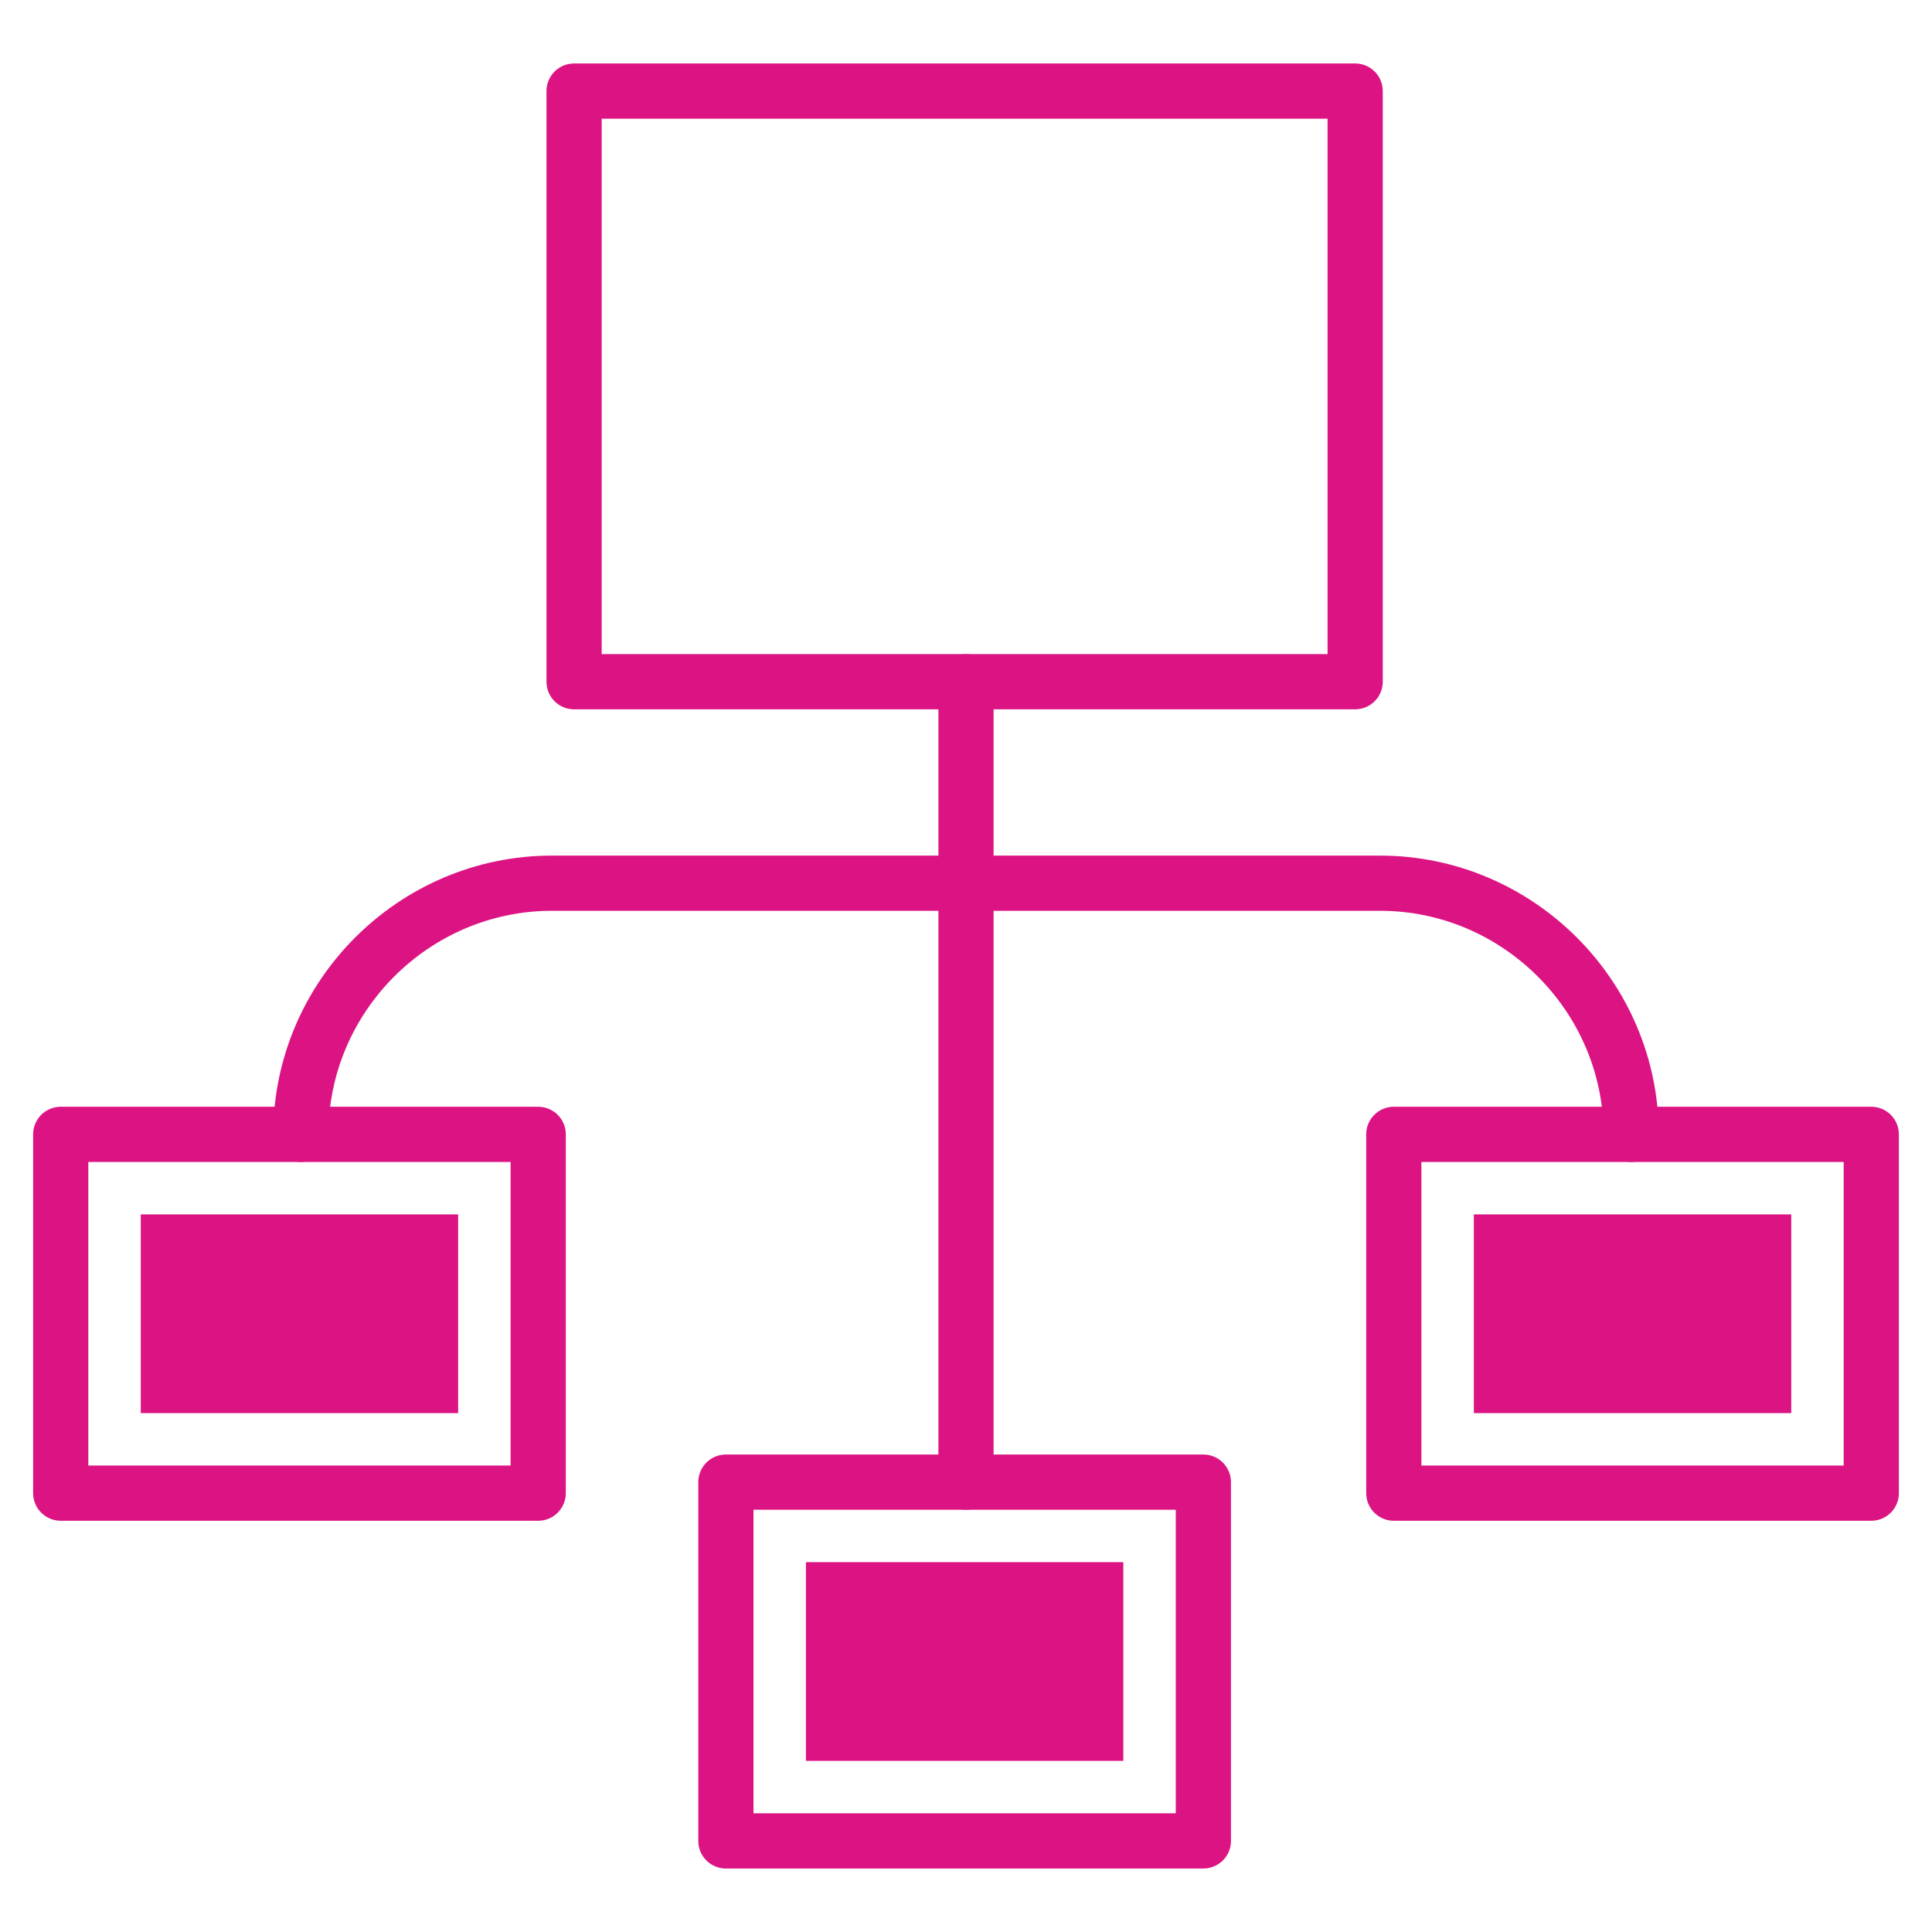 <?xml version="1.0" encoding="utf-8"?>
<!-- Generator: Adobe Illustrator 26.4.1, SVG Export Plug-In . SVG Version: 6.00 Build 0)  -->
<svg version="1.1" id="Layer_1" xmlns="http://www.w3.org/2000/svg" xmlns:xlink="http://www.w3.org/1999/xlink" x="0px" y="0px"
	 viewBox="0 0 70 70" style="enable-background:new 0 0 70 70;" xml:space="preserve">
<style type="text/css">
	.st0{fill:none;stroke:#DC1483;stroke-width:2;stroke-linecap:round;stroke-linejoin:round;stroke-miterlimit:10;}
	.st1{fill:#DC1483;}
</style>
<rect x="20.8" y="3.3" class="st0" width="28.3" height="21.4"/>
<rect x="26.3" y="53.7" class="st0" width="17.3" height="13"/>
<rect x="29.2" y="56.6" class="st1" width="11.5" height="7.2"/>
<rect x="2.2" y="41.1" class="st0" width="17.3" height="13"/>
<rect x="5.1" y="44" class="st1" width="11.5" height="7.2"/>
<rect x="50.5" y="41.1" class="st0" width="17.3" height="13"/>
<rect x="53.4" y="44" class="st1" width="11.5" height="7.2"/>
<line class="st0" x1="35" y1="24.7" x2="35" y2="53.7"/>
<path class="st0" d="M10.9,41.1L10.9,41.1c0-5,4.1-9.1,9.1-9.1H50c5,0,9.1,4.1,9.1,9.1v0"/>
</svg>
